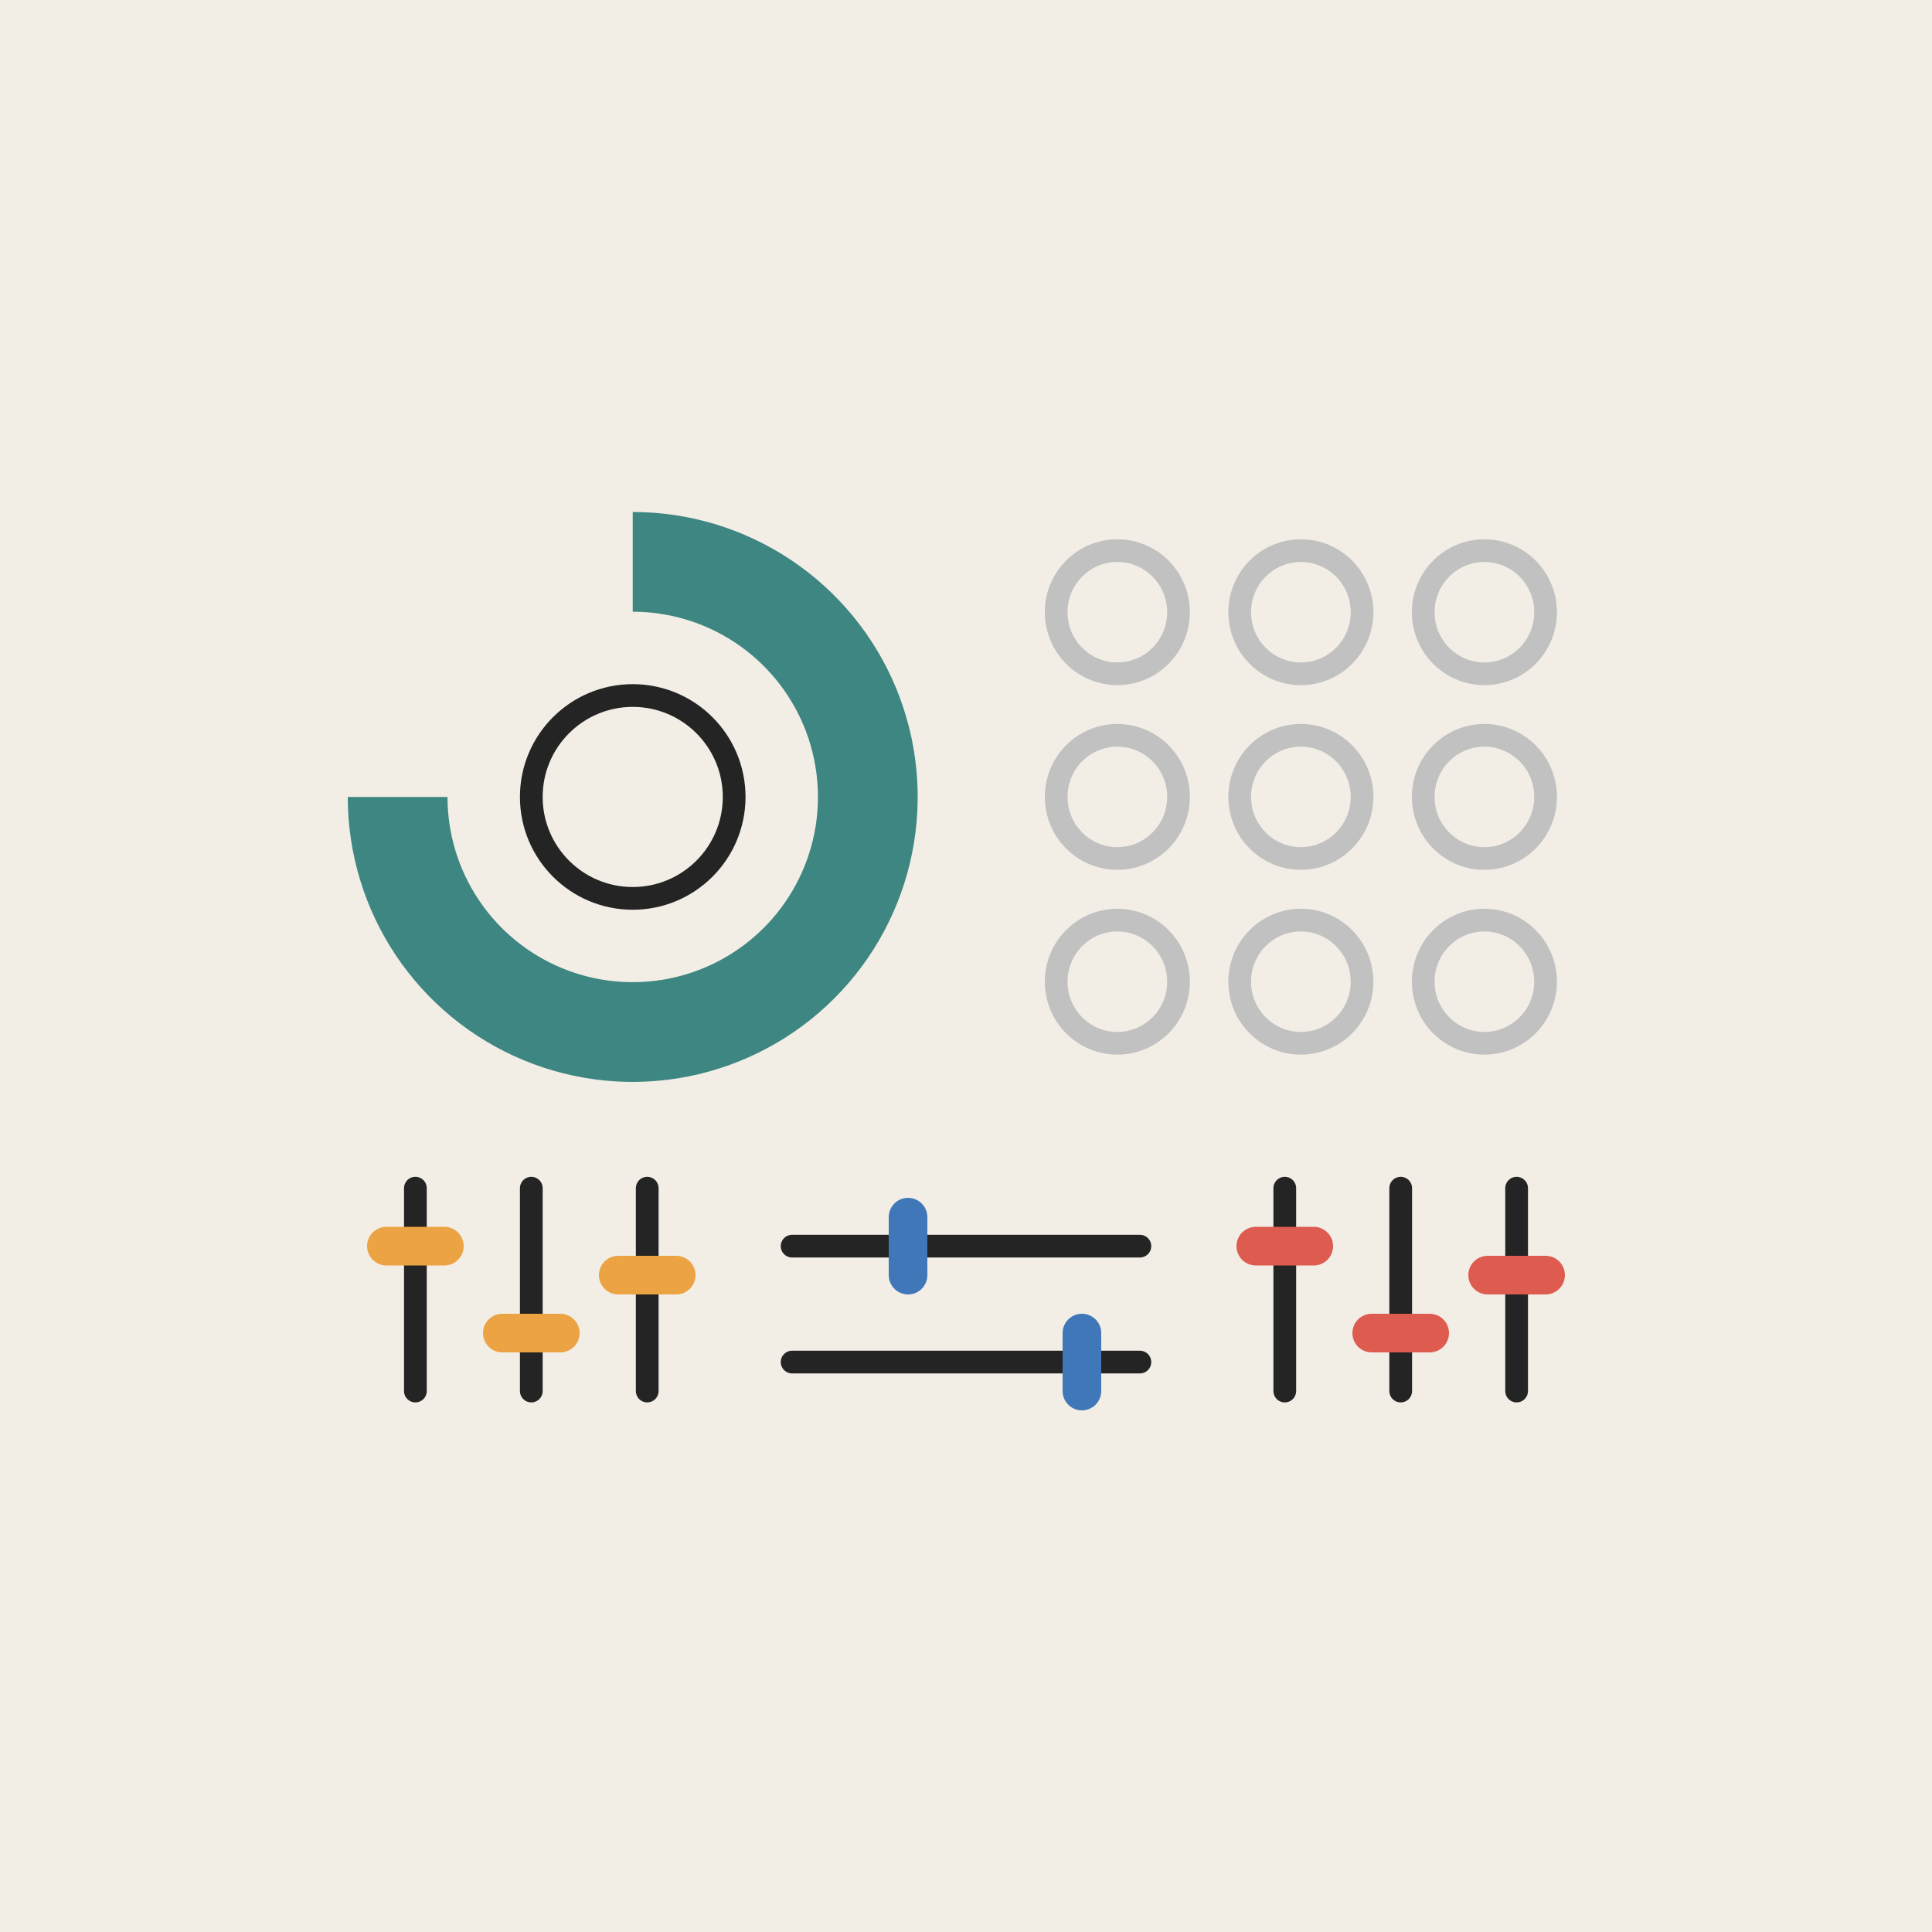 <svg width="200" height="200" viewBox="0 0 200 200" fill="none" xmlns="http://www.w3.org/2000/svg">
<rect width="200" height="200" fill="#F2EEE6"/>
<path d="M65.5 53C71.335 53 77.038 54.73 81.889 57.972C86.741 61.213 90.522 65.82 92.754 71.211C94.987 76.601 95.571 82.533 94.433 88.255C93.295 93.978 90.485 99.234 86.36 103.36C82.234 107.485 76.978 110.295 71.255 111.433C65.533 112.571 59.601 111.987 54.211 109.754C48.82 107.522 44.213 103.741 40.972 98.889C37.73 94.038 36 88.335 36 82.5L46.325 82.5C46.325 86.293 47.45 90 49.557 93.153C51.664 96.306 54.658 98.764 58.162 100.215C61.666 101.667 65.521 102.046 69.241 101.307C72.96 100.567 76.377 98.74 79.059 96.059C81.74 93.377 83.567 89.96 84.307 86.241C85.046 82.521 84.667 78.666 83.215 75.162C81.764 71.658 79.306 68.663 76.153 66.557C73 64.45 69.293 63.325 65.5 63.325L65.5 53Z" fill="#3E8682"/>
<circle cx="65.5" cy="82.5" r="10.5" stroke="#242424" stroke-width="2.353" stroke-linecap="round"/>
<ellipse cx="115.667" cy="82.494" rx="6.333" ry="6.375" stroke="#C1C1C1" stroke-width="2.35" stroke-linecap="round"/>
<ellipse cx="134.666" cy="82.494" rx="6.333" ry="6.375" stroke="#C1C1C1" stroke-width="2.35" stroke-linecap="round"/>
<ellipse cx="153.665" cy="82.494" rx="6.333" ry="6.375" stroke="#C1C1C1" stroke-width="2.35" stroke-linecap="round"/>
<ellipse cx="115.667" cy="63.375" rx="6.333" ry="6.375" stroke="#C1C1C1" stroke-width="2.35" stroke-linecap="round"/>
<ellipse cx="134.666" cy="63.375" rx="6.333" ry="6.375" stroke="#C1C1C1" stroke-width="2.35" stroke-linecap="round"/>
<ellipse cx="153.665" cy="63.375" rx="6.333" ry="6.375" stroke="#C1C1C1" stroke-width="2.35" stroke-linecap="round"/>
<ellipse cx="115.667" cy="101.625" rx="6.333" ry="6.375" stroke="#C1C1C1" stroke-width="2.35" stroke-linecap="round"/>
<ellipse cx="134.666" cy="101.625" rx="6.333" ry="6.375" stroke="#C1C1C1" stroke-width="2.35" stroke-linecap="round"/>
<ellipse cx="153.665" cy="101.625" rx="6.333" ry="6.375" stroke="#C1C1C1" stroke-width="2.35" stroke-linecap="round"/>
<path d="M55 123V144" stroke="#242424" stroke-width="2.353" stroke-linecap="round"/>
<path d="M67 123V144" stroke="#242424" stroke-width="2.353" stroke-linecap="round"/>
<path d="M82 129H118" stroke="#242424" stroke-width="2.353" stroke-linecap="round"/>
<path d="M82 141H118" stroke="#242424" stroke-width="2.353" stroke-linecap="round"/>
<path d="M43 123V144" stroke="#242424" stroke-width="2.353" stroke-linecap="round"/>
<path d="M46 129H40" stroke="#ECA343" stroke-width="4" stroke-linecap="round"/>
<path d="M58 138H52" stroke="#ECA343" stroke-width="4" stroke-linecap="round"/>
<path d="M70 132H64" stroke="#ECA343" stroke-width="4" stroke-linecap="round"/>
<path d="M94 126L94 132" stroke="#3F77B8" stroke-width="4" stroke-linecap="round"/>
<path d="M112 138L112 144" stroke="#3F77B8" stroke-width="4" stroke-linecap="round"/>
<path d="M145 123V144" stroke="#242424" stroke-width="2.353" stroke-linecap="round"/>
<path d="M157 123V144" stroke="#242424" stroke-width="2.353" stroke-linecap="round"/>
<path d="M133 123V144" stroke="#242424" stroke-width="2.353" stroke-linecap="round"/>
<path d="M136 129H130" stroke="#DD5C4F" stroke-width="4" stroke-linecap="round"/>
<path d="M148 138H142" stroke="#DD5C4F" stroke-width="4" stroke-linecap="round"/>
<path d="M160 132H154" stroke="#DD5C4F" stroke-width="4" stroke-linecap="round"/>
</svg>
